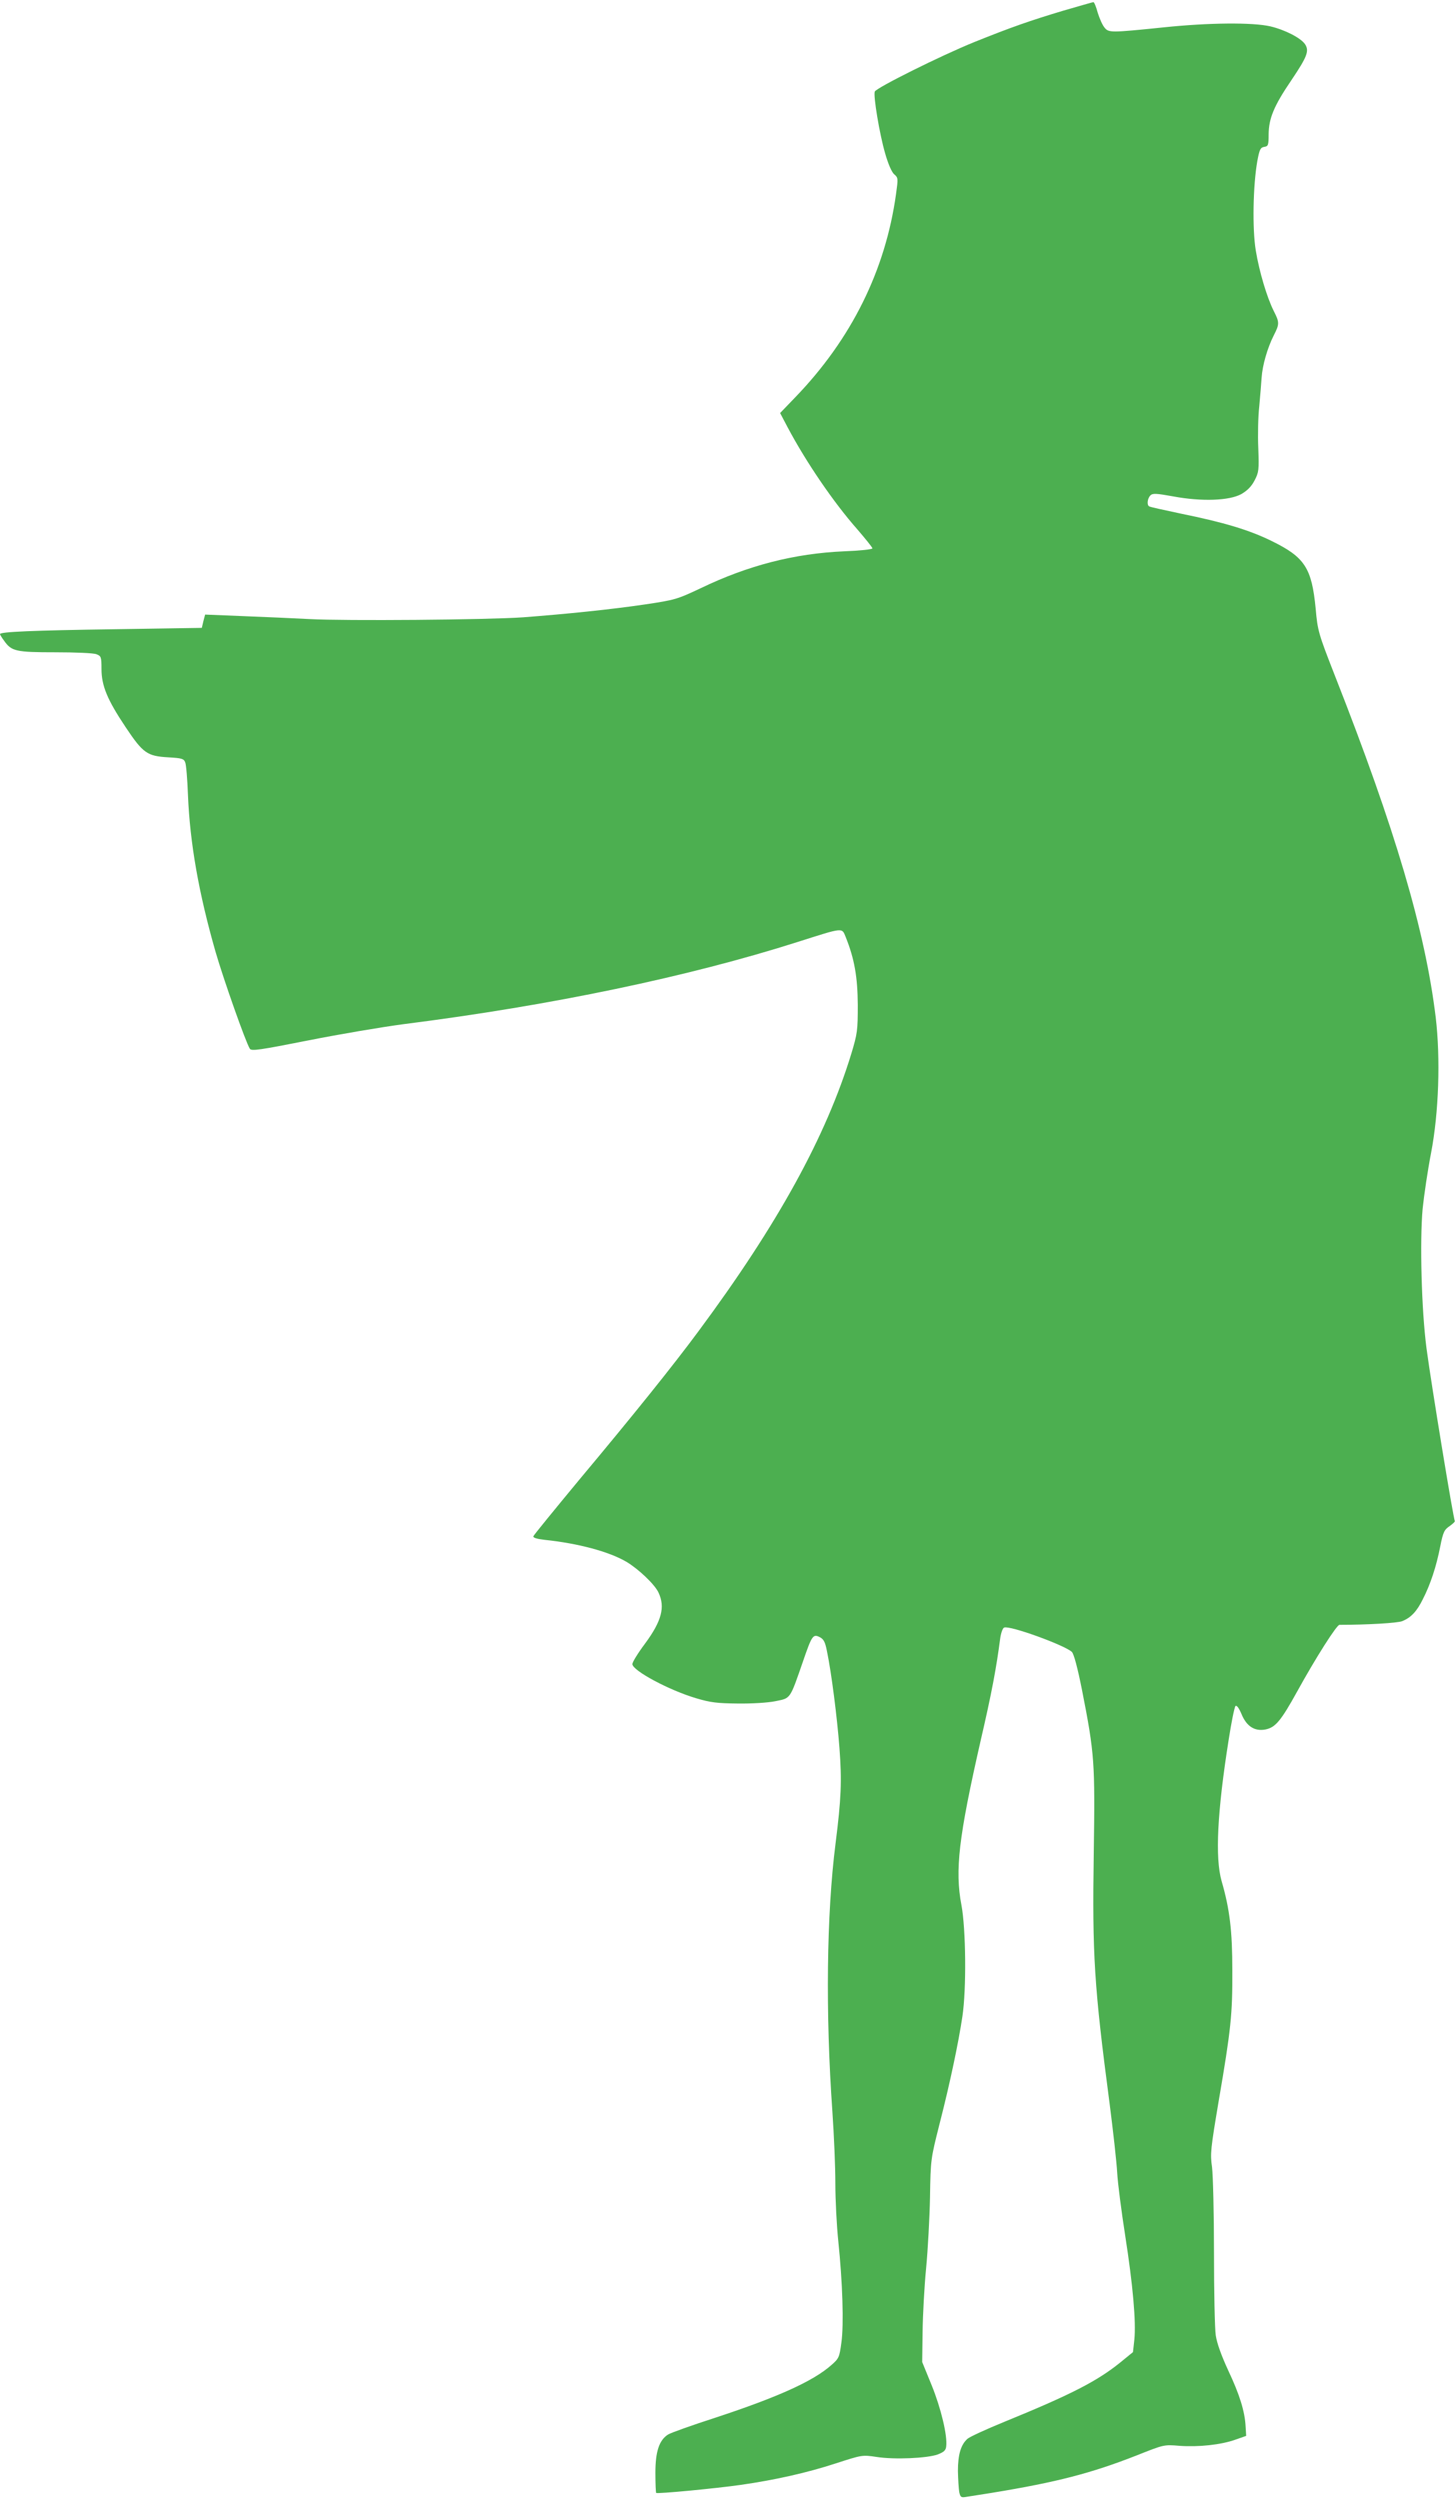 <?xml version="1.0" standalone="no"?>
<!DOCTYPE svg PUBLIC "-//W3C//DTD SVG 20010904//EN"
 "http://www.w3.org/TR/2001/REC-SVG-20010904/DTD/svg10.dtd">
<svg version="1.0" xmlns="http://www.w3.org/2000/svg"
 width="746pt" height="1280pt" viewBox="0 0 746 1280"
 preserveAspectRatio="xMidYMid meet">
<g transform="translate(0,1280) scale(0.1,-0.1)"
fill="#4caf50" stroke="none">
<path d="M5450 12746 c-174 -52 -273 -87 -457 -161 -171 -69 -504 -235 -511
-254 -8 -22 24 -216 53 -316 16 -56 34 -97 47 -108 20 -17 20 -21 9 -100 -54
-391 -229 -744 -517 -1042 l-77 -80 39 -74 c94 -177 235 -384 357 -522 42 -49
77 -92 77 -97 0 -5 -65 -12 -145 -15 -254 -11 -492 -72 -735 -189 -121 -57
-131 -60 -285 -83 -176 -26 -402 -49 -625 -66 -187 -13 -913 -19 -1095 -9 -77
4 -229 11 -337 15 l-197 8 -9 -34 -8 -34 -445 -7 c-420 -6 -589 -13 -589 -25
0 -3 9 -18 21 -34 38 -54 60 -59 263 -59 102 0 196 -4 210 -10 24 -9 26 -14
26 -75 0 -86 29 -157 124 -299 89 -133 110 -148 219 -154 69 -4 79 -7 86 -26
5 -11 11 -86 14 -166 10 -246 55 -503 142 -806 41 -141 154 -461 175 -494 8
-13 49 -7 302 43 161 32 381 69 488 83 758 96 1459 243 2018 421 236 75 225
74 245 25 45 -112 61 -205 62 -347 0 -131 -2 -147 -33 -250 -130 -425 -377
-874 -782 -1420 -130 -176 -335 -431 -612 -762 -126 -152 -232 -282 -235 -289
-3 -8 16 -14 59 -19 171 -18 328 -60 417 -112 61 -36 146 -116 165 -158 35
-74 16 -146 -69 -261 -36 -48 -65 -95 -65 -105 0 -33 188 -134 327 -175 73
-22 110 -26 213 -27 71 -1 154 4 193 12 79 16 73 7 142 206 45 131 51 139 85
122 20 -10 28 -25 37 -72 23 -110 52 -338 64 -495 13 -171 9 -260 -20 -490
-46 -361 -52 -867 -16 -1375 8 -115 15 -280 15 -365 0 -85 7 -218 15 -295 22
-211 29 -428 16 -520 -10 -76 -13 -82 -52 -116 -93 -82 -272 -163 -594 -269
-121 -39 -230 -78 -242 -86 -46 -29 -65 -88 -65 -196 0 -55 2 -101 4 -103 5
-6 307 23 433 41 175 25 340 62 487 110 136 44 136 44 210 33 89 -14 258 -7
313 13 31 12 41 21 43 41 7 55 -27 196 -74 312 l-49 120 2 155 c1 85 9 232 18
325 9 94 18 258 20 365 3 194 4 196 49 375 52 202 97 415 117 550 21 139 18
448 -5 570 -34 179 -14 348 98 840 58 250 81 375 101 528 4 27 13 51 20 53 29
12 312 -91 347 -125 10 -10 29 -80 52 -196 64 -325 67 -369 60 -834 -8 -522 2
-682 81 -1281 18 -140 36 -300 39 -355 3 -55 22 -200 41 -322 40 -257 56 -441
47 -533 l-7 -64 -65 -53 c-120 -97 -256 -166 -594 -304 -93 -38 -178 -77 -189
-87 -34 -30 -49 -81 -49 -165 1 -44 4 -93 7 -109 6 -26 10 -28 38 -23 18 3 75
12 127 20 336 55 512 101 744 192 139 55 139 56 220 49 95 -7 212 5 287 32
l54 19 -3 48 c-4 77 -30 162 -89 287 -35 76 -58 139 -64 180 -5 35 -9 226 -9
425 0 199 -5 395 -10 436 -10 69 -7 94 34 338 63 367 71 446 70 669 0 202 -13
313 -55 458 -34 119 -22 356 36 722 14 91 30 169 35 174 6 6 18 -10 31 -41 26
-63 67 -89 122 -79 51 10 79 42 164 196 96 174 202 340 216 340 140 0 299 9
322 19 44 18 74 49 105 112 39 76 69 167 89 269 15 76 21 87 49 106 17 12 29
24 26 26 -7 7 -122 708 -145 883 -26 197 -35 551 -20 715 7 69 26 197 43 285
40 207 49 486 24 696 -54 443 -206 960 -516 1748 -85 217 -89 231 -99 344 -20
209 -56 264 -226 347 -114 56 -243 95 -465 140 -85 18 -158 34 -162 37 -13 7
-9 41 6 56 12 12 29 11 118 -5 145 -27 286 -22 348 12 31 18 52 39 68 70 22
42 23 54 19 165 -3 66 -1 163 5 215 5 52 10 118 12 146 4 63 30 153 62 216 30
59 30 67 0 126 -35 70 -74 201 -92 310 -18 109 -14 334 8 457 11 60 16 70 36
73 20 3 22 9 22 65 1 81 27 145 117 277 80 119 92 149 70 183 -21 32 -102 74
-178 92 -90 21 -318 19 -546 -5 -274 -28 -282 -28 -304 -1 -11 13 -26 48 -35
77 -8 30 -18 54 -22 53 -4 0 -72 -20 -152 -43z"/>
</g>
</svg>
